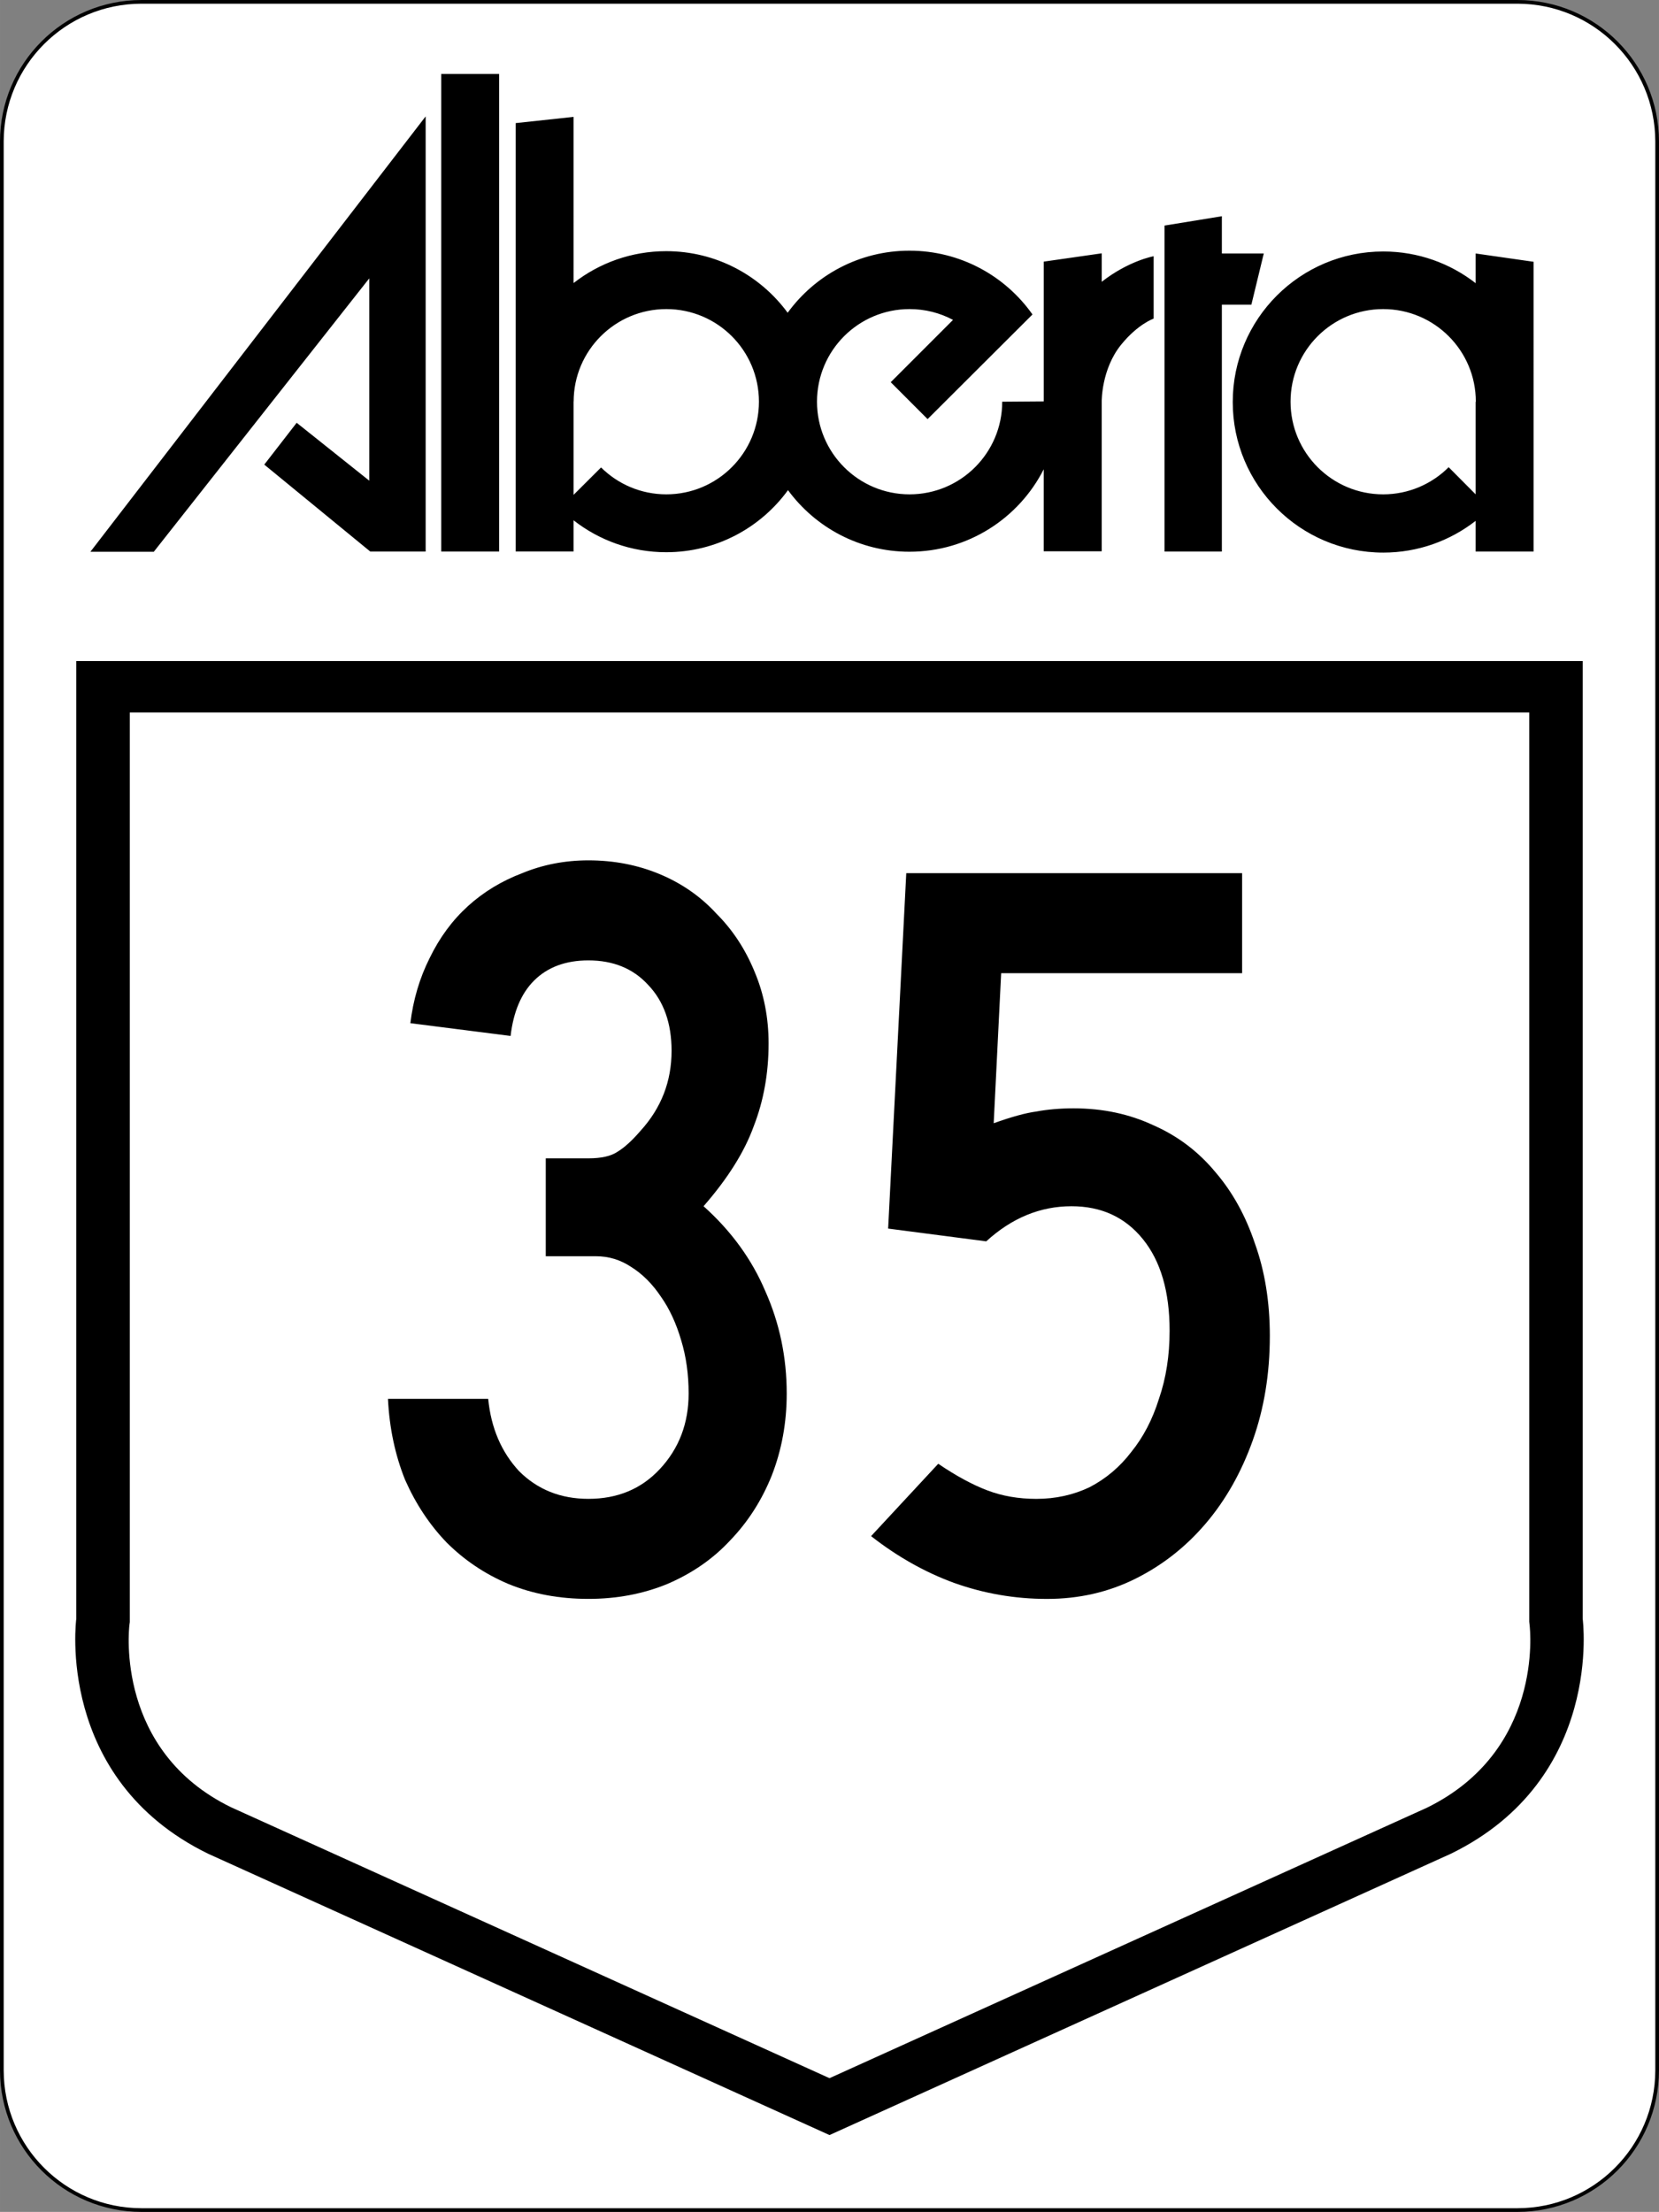 <?xml version="1.0" encoding="UTF-8" standalone="no"?>
<!-- Created with Inkscape (http://www.inkscape.org/) -->

<svg
   xmlns:dc="http://purl.org/dc/elements/1.1/"
   xmlns:cc="http://creativecommons.org/ns#"
   xmlns:rdf="http://www.w3.org/1999/02/22-rdf-syntax-ns#"
   xmlns:svg="http://www.w3.org/2000/svg"
   xmlns="http://www.w3.org/2000/svg"
   xmlns:inkscape="http://www.inkscape.org/namespaces/inkscape"
   version="1.1"
   width="450.23"
   height="600.22"
   viewBox="0 0 450.23 600.224"
   id="svg2"
   xml:space="preserve"><rect x="0" y="0" width="450.23" height="600.224" fill="#808080" stroke="none"/><defs
   id="defs512">
</defs>
<g
   id="Boarder">
	<path
   d="m 0.5,38.383 v 523.46 c 0.04,20.921 16.955,37.852 37.88,37.882 h 373.47 c 20.92,-0.03 37.836,-16.961 37.878,-37.882 V 38.383 C 449.688,17.459 432.768,0.534 411.848,0.503 H 38.378 C 17.453,0.534 0.538,17.459 0.498,38.386"
   inkscape:connector-curvature="0"
   id="path5"
   style="fill:#ffffff;stroke:#000000" />
</g><g
   transform="scale(1.001,0.999)"
   id="routenum"
   style="font-size:289.06px;font-style:normal;font-variant:normal;font-weight:normal;font-stretch:normal;text-align:center;line-height:125%;writing-mode:lr-tb;text-anchor:middle;fill:#000000;font-family:Roadgeek 2005 Blend C3B"><path
     d="m 213.29,378.52 c -1.2e-4,7.901 -1.349,15.32 -4.047,22.258 -2.698,6.745 -6.456,12.622 -11.273,17.633 -4.625,5.01 -10.31,8.961 -17.055,11.851 -6.552,2.698 -13.682,4.047 -21.39,4.047 -7.901,0 -15.128,-1.349 -21.679,-4.047 -6.359,-2.698 -11.948,-6.456 -16.765,-11.273 -4.625,-4.818 -8.383,-10.502 -11.273,-17.055 -2.698,-6.745 -4.24,-14.068 -4.625,-21.969 h 27.172 c 0.771,7.901 3.565,14.453 8.383,19.656 5.01,5.01 11.273,7.516 18.789,7.516 7.901,3e-5 14.357,-2.698 19.367,-8.094 5.203,-5.588 7.804,-12.43 7.805,-20.523 -9e-5,-5.203 -0.675,-10.021 -2.023,-14.453 -1.349,-4.625 -3.18,-8.575 -5.492,-11.851 -2.313,-3.469 -5.01,-6.167 -8.094,-8.094 -2.891,-1.927 -6.07,-2.89 -9.539,-2.891 h -13.586 v -26.593 h 11.562 c 3.469,1.2e-4 6.07,-0.578 7.805,-1.734 1.927,-1.156 4.047,-3.083 6.359,-5.781 5.588,-6.167 8.383,-13.393 8.383,-21.679 -9e-5,-7.515 -2.12,-13.489 -6.359,-17.922 -4.047,-4.432 -9.443,-6.648 -16.187,-6.648 -6.167,1.7e-4 -11.081,1.831 -14.742,5.492 -3.469,3.469 -5.588,8.479 -6.359,15.031 l -27.172,-3.469 c 0.771,-6.359 2.505,-12.237 5.203,-17.633 2.698,-5.588 6.167,-10.31 10.406,-14.164 4.239,-3.854 9.153,-6.841 14.742,-8.961 5.588,-2.312 11.562,-3.469 17.922,-3.469 6.937,2e-4 13.393,1.253 19.367,3.758 5.974,2.505 11.081,6.07 15.32,10.695 4.432,4.432 7.901,9.732 10.406,15.898 2.505,5.974 3.758,12.43 3.758,19.367 -1.2e-4,8.094 -1.349,15.609 -4.047,22.547 -2.505,6.938 -7.034,14.164 -13.586,21.679 7.515,6.745 13.104,14.453 16.765,23.125 3.854,8.672 5.781,17.922 5.781,27.75"
     inkscape:connector-curvature="0"
     id="path2992" /><path
     d="m 344.27,362.92 c -1.2e-4,10.213 -1.542,19.656 -4.625,28.328 -3.083,8.672 -7.323,16.187 -12.719,22.547 -5.396,6.359 -11.755,11.37 -19.078,15.031 -7.323,3.661 -15.32,5.492 -23.992,5.492 -8.672,0 -17.055,-1.445 -25.148,-4.336 -7.901,-2.891 -15.417,-7.13 -22.547,-12.719 l 18.211,-19.656 c 4.818,3.276 9.25,5.685 13.297,7.226 4.047,1.542 8.479,2.312 13.297,2.312 5.203,3e-5 10.021,-1.06 14.453,-3.18 4.432,-2.312 8.19,-5.492 11.273,-9.539 3.276,-4.047 5.781,-8.864 7.516,-14.453 1.927,-5.588 2.89,-11.755 2.891,-18.5 -9e-5,-10.599 -2.409,-18.885 -7.226,-24.859 -4.818,-5.974 -11.273,-8.961 -19.367,-8.961 -8.479,10e-5 -16.187,3.18 -23.125,9.539 l -26.593,-3.469 4.914,-96.546 h 91.054 v 27.172 h -65.327 l -2.023,40.757 c 4.818,-1.734 8.672,-2.794 11.562,-3.18 3.083,-0.578 6.456,-0.867 10.117,-0.867 7.901,1.3e-4 15.127,1.542 21.679,4.625 6.552,2.891 12.14,7.13 16.765,12.719 4.625,5.396 8.19,11.852 10.695,19.367 2.698,7.516 4.047,15.898 4.047,25.148"
     inkscape:connector-curvature="0"
     id="path2994" /></g>
<rect
   width="427.6"
   height="581.12"
   x="11.317"
   y="9.557"
   id="rect11"
   style="fill:none" /><path
   d="M 429.52,439.26 V 179.37 H 20.7 v 259.9 c 0,0 -5.845,43.432 35.768,63.757 l 168.65,76.346 168.64,-76.346 c 41.611,-20.325 35.764,-63.756 35.764,-63.756 m -42.346,51.307 -162.06,73.359 -162.45,-73.534 C 31.412,475.127 34.967,442.359 35.118,440.965 l 0.108,-0.804 v -246.83 h 379.79 v 246.73 l 0.096,0.902 c 0.162,1.395 3.708,34.162 -27.931,49.614"
   inkscape:connector-curvature="0"
   id="path13"
   style="fill-rule:evenodd" />
<g
   id="Wordmark">
	<path
   d="m 41.728,149.74 58.485,-74.202 v 54.902 l -19.701,-15.713 -8.795,11.35 28.776,23.598 h 15.022 V 31.585 l -90.98,118.14 h 17.193 z m 78.005,-0.065 h 15.723 v -129.6 h -15.72 v 129.59 z m 179.26,-73.274 v -7.658 l -15.74,2.253 v 37.926 l -11.265,0.085 c 0,13.878 -11.253,25.139 -25.152,25.139 -13.863,0 -25.114,-11.26 -25.114,-25.139 0,-13.892 11.251,-25.133 25.114,-25.133 4.276,0 8.285,1.053 11.8,2.93 l -16.909,16.912 10.008,10.013 28.467,-28.391 c -7.39,-10.486 -19.6,-17.312 -33.39,-17.312 -13.589,0 -25.627,6.639 -33.051,16.844 -7.438,-10.131 -19.423,-16.712 -32.962,-16.712 -9.446,0 -18.165,3.216 -25.085,8.611 h -0.058 V 31.715 l -15.703,1.691 v 116.25 h 15.703 v -8.469 c 6.937,5.43 15.656,8.665 25.143,8.665 13.597,0 25.635,-6.638 33.051,-16.844 7.442,10.135 19.431,16.713 32.962,16.713 15.915,0 29.694,-9.094 36.438,-22.372 v 22.252 h 15.74 v -40.673 c 0,0 -0.111,-8.743 5.265,-15.38 4.564,-5.635 8.831,-7.09 8.831,-7.09 V 69.529 c 0,0 -6.745,1.192 -14.116,6.957 l 0.02,-0.092 z m -118.16,57.744 c -6.922,0 -13.171,-2.792 -17.715,-7.297 l -7.459,7.439 v -25.444 l 0.018,0.163 c 0,-13.892 11.274,-25.133 25.156,-25.133 13.875,0 25.132,11.241 25.132,25.133 0,13.879 -11.257,25.139 -25.132,25.139 M 342.973,68.784 H 331.679 L 331.598,68.76 V 58.676 l -15.563,2.535 v 88.456 h 15.563 v -66.97 l 0.081,-0.015 h 7.926 l 3.368,-13.898 z m 57.492,0 v 7.804 l 0.018,0.264 c -6.93,-5.397 -15.62,-8.608 -25.081,-8.608 -22.562,0 -40.853,18.292 -40.853,40.858 0,22.563 18.291,40.851 40.853,40.851 9.453,0 18.143,-3.217 25.063,-8.607 v 8.32 h 15.739 V 71.04 l -15.739,-2.255 z m 0,40.247 v 25.108 l -7.316,-7.358 c -4.55,4.54 -10.83,7.365 -17.775,7.365 -13.883,0 -25.135,-11.26 -25.135,-25.139 0,-13.892 11.252,-25.133 25.135,-25.133 13.887,0 25.148,11.241 25.148,25.133 l -0.057,0.024 z"
   inkscape:connector-curvature="0"
   id="path16" />
</g>
<g
   id="Layer_63">
</g>
</svg>